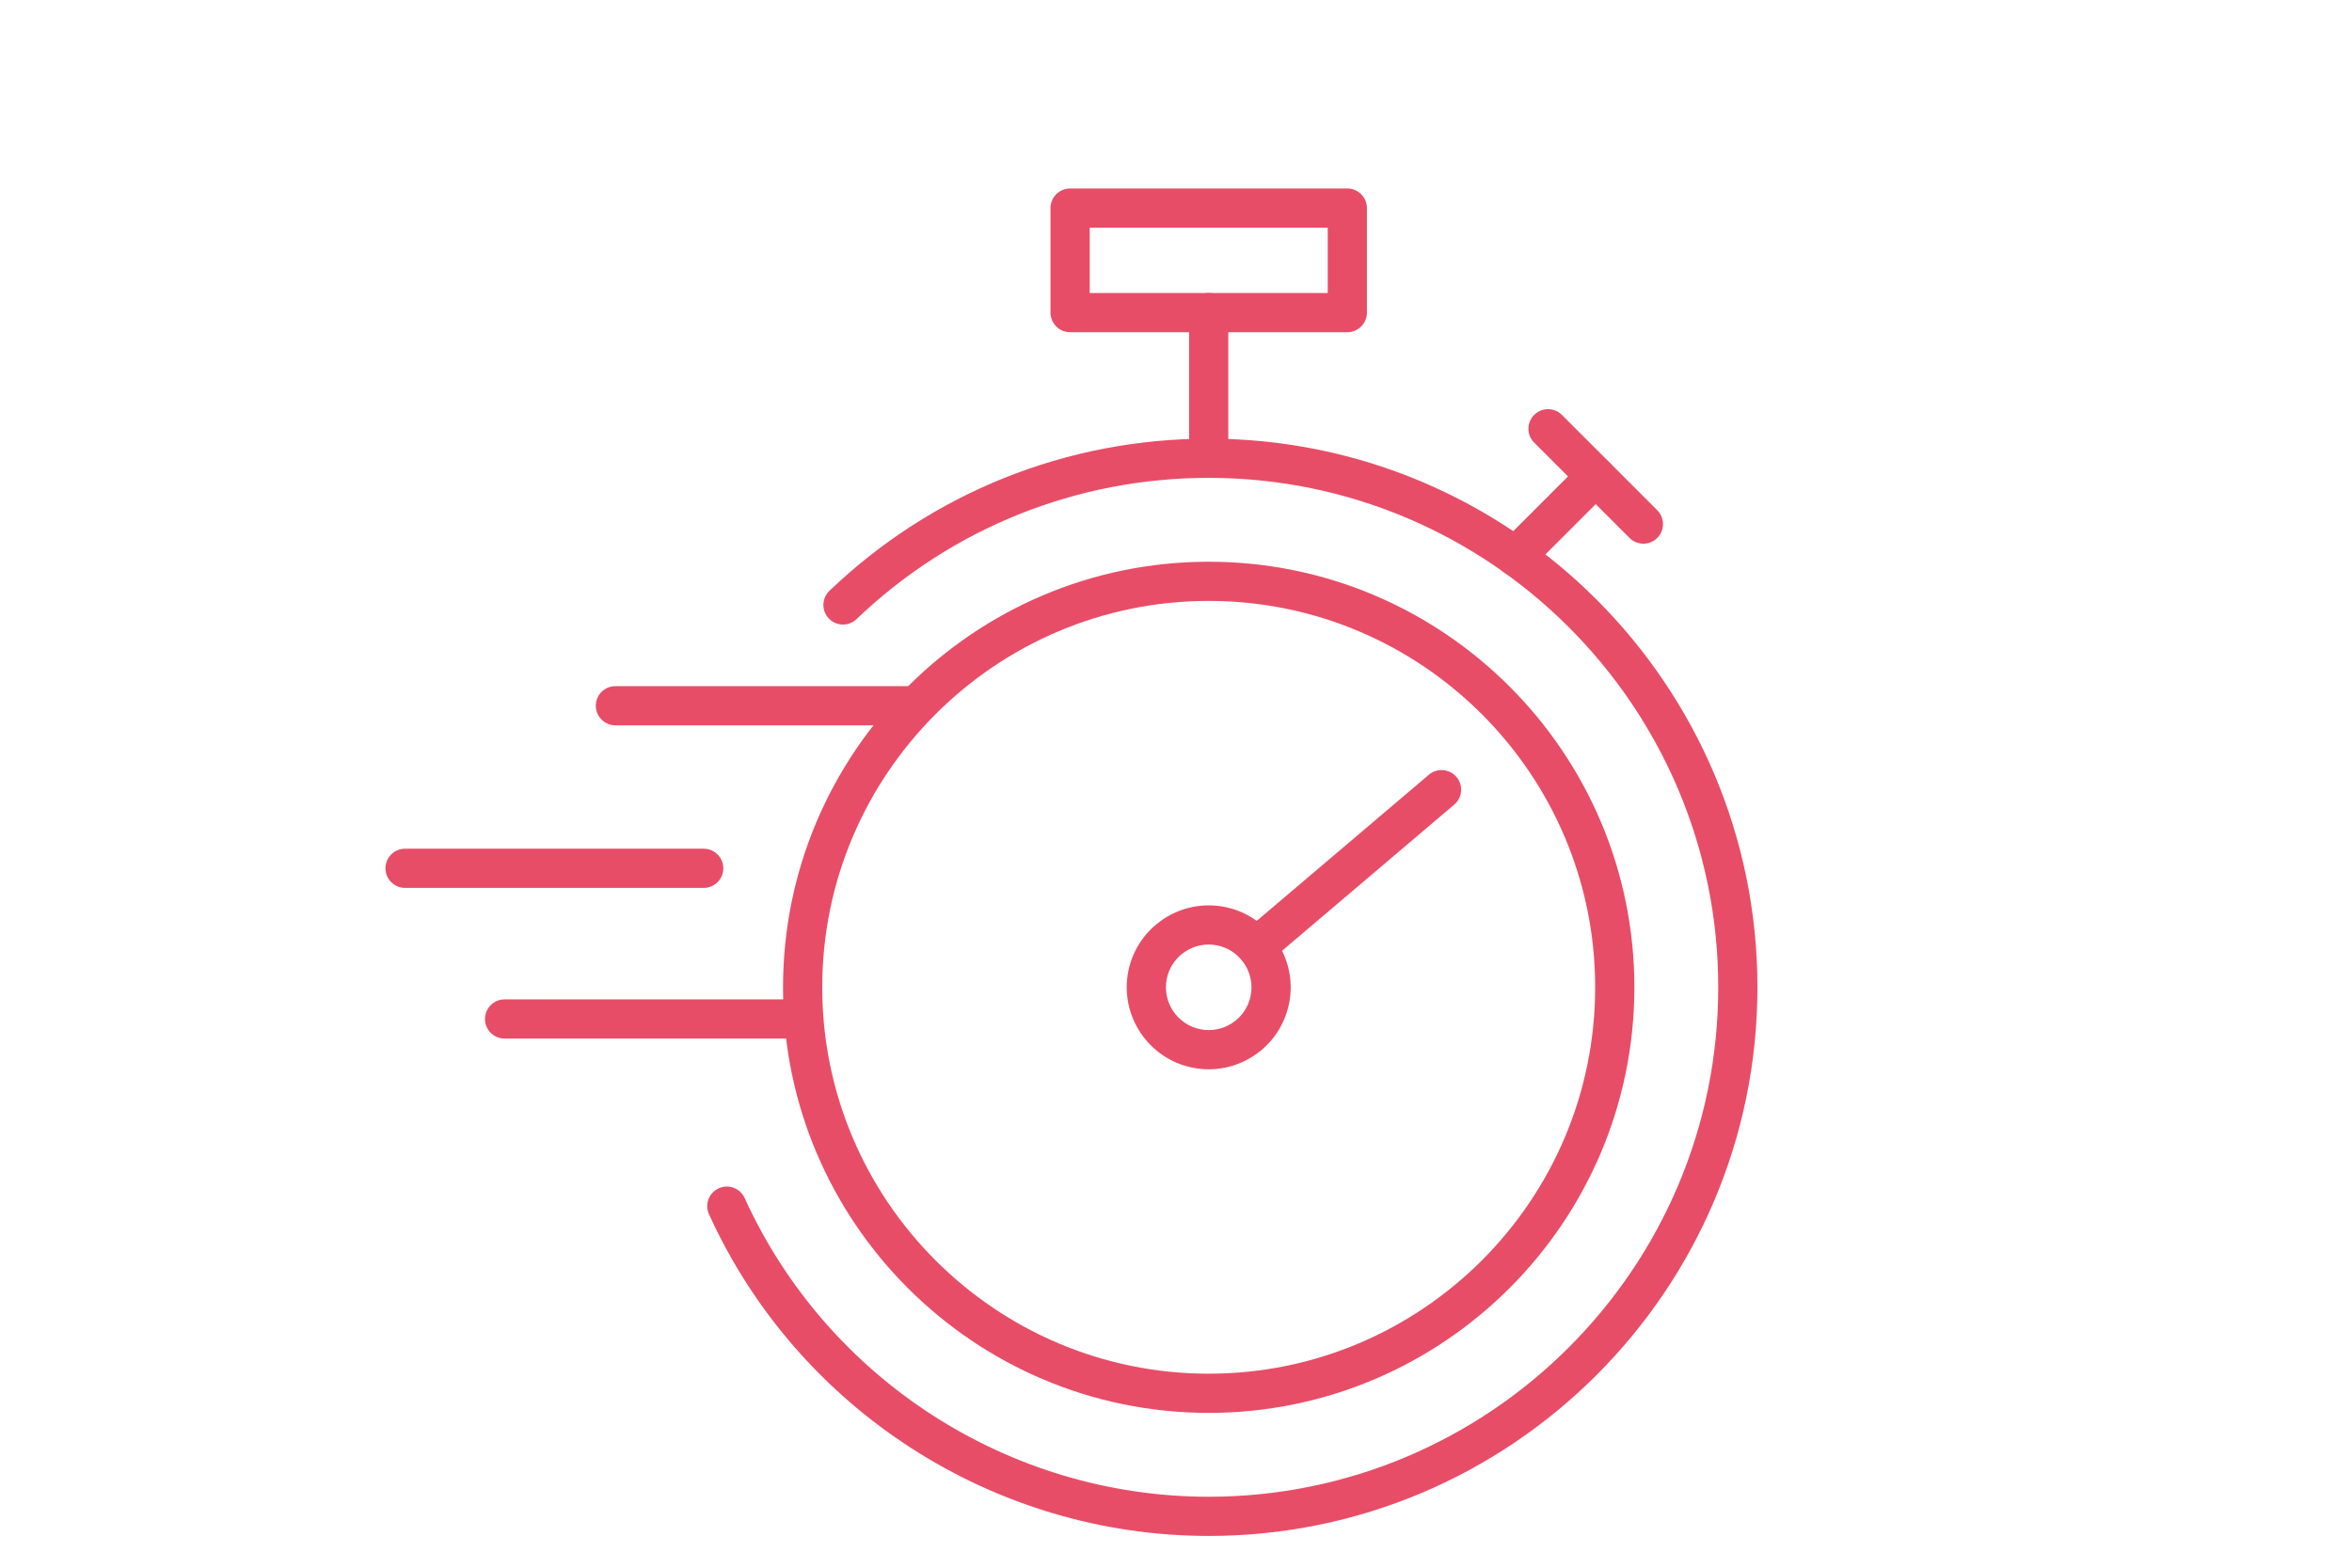 <?xml version="1.0" encoding="UTF-8"?><svg id="_レイヤー_2" xmlns="http://www.w3.org/2000/svg" width="180" height="120" viewBox="0 0 180 120"><defs><style>.cls-1{fill:#e84d68;}.cls-1,.cls-2{stroke-width:0px;}.cls-2{fill:none;}</style></defs><g id="seoテキスト"><path class="cls-1" d="M96.143,73.985c-.425,0-.847-.18-1.144-.529-.536-.631-.459-1.578.173-2.114l14.18-12.04c.631-.535,1.579-.458,2.114.173.536.631.459,1.578-.173,2.114l-14.18,12.04c-.282.239-.627.356-.97.356Z"/><path class="cls-1" d="M92.518,81.851c-.415,0-.833-.041-1.249-.125-3.391-.681-5.597-3.994-4.917-7.386.681-3.391,3.994-5.594,7.386-4.917h0c3.392.682,5.597,3.995,4.916,7.387-.33,1.644-1.28,3.06-2.675,3.988-1.042.693-2.239,1.053-3.462,1.053ZM92.503,72.3c-1.528,0-2.898,1.077-3.21,2.63-.355,1.771.796,3.499,2.565,3.854.858.172,1.73.001,2.459-.484.728-.484,1.224-1.223,1.396-2.08.355-1.771-.795-3.499-2.565-3.855h0c-.216-.043-.433-.064-.645-.064Z"/><path class="cls-1" d="M103.112,25.429h-21.217c-.829,0-1.5-.672-1.5-1.5v-8.001c0-.828.671-1.5,1.5-1.5h21.217c.829,0,1.5.672,1.5,1.5v8.001c0,.828-.671,1.5-1.5,1.5ZM83.395,22.429h18.217v-5.001h-18.217v5.001Z"/><path class="cls-1" d="M92.503,108.151c-17.963,0-32.577-14.614-32.577-32.577s14.614-32.576,32.577-32.576,32.577,14.613,32.577,32.576-14.614,32.577-32.577,32.577ZM92.503,45.998c-16.309,0-29.577,13.268-29.577,29.576s13.268,29.577,29.577,29.577,29.577-13.269,29.577-29.577-13.268-29.576-29.577-29.576Z"/><path class="cls-1" d="M92.503,117.57c-16.428,0-31.439-9.665-38.244-24.622-.343-.754-.01-1.644.744-1.986.752-.347,1.643-.01,1.986.744,6.319,13.89,20.259,22.864,35.514,22.864,21.502,0,38.996-17.493,38.996-38.996s-17.494-38.996-38.996-38.996c-10.09,0-19.662,3.84-26.951,10.812-.598.573-1.548.552-2.121-.047-.573-.599-.551-1.549.047-2.121,7.85-7.509,18.158-11.644,29.024-11.644,23.157,0,41.996,18.84,41.996,41.996s-18.839,41.996-41.996,41.996Z"/><path class="cls-1" d="M92.503,36.578c-.829,0-1.5-.672-1.5-1.5v-11.149c0-.828.671-1.5,1.5-1.5s1.5.672,1.5,1.5v11.149c0,.828-.671,1.5-1.5,1.5Z"/><path class="cls-1" d="M115.992,44.097c-.384,0-.768-.146-1.061-.439-.586-.586-.586-1.535,0-2.121l6.128-6.129c.585-.586,1.535-.586,2.121,0s.586,1.535,0,2.121l-6.128,6.129c-.293.293-.677.439-1.061.439Z"/><path class="cls-1" d="M125.77,41.617c-.384,0-.768-.146-1.061-.439l-7.298-7.298c-.586-.586-.586-1.535,0-2.121s1.535-.586,2.121,0l7.298,7.298c.586.586.586,1.535,0,2.121-.293.293-.677.439-1.061.439Z"/><path class="cls-1" d="M69.953,55.521h-22.856c-.829,0-1.5-.672-1.5-1.5s.671-1.5,1.5-1.5h22.856c.829,0,1.5.672,1.5,1.5s-.671,1.5-1.5,1.5Z"/><path class="cls-1" d="M53.856,67.965h-22.856c-.829,0-1.5-.672-1.5-1.5s.671-1.5,1.5-1.5h22.856c.829,0,1.5.672,1.5,1.5s-.671,1.5-1.5,1.5Z"/><path class="cls-1" d="M61.472,79.498h-22.856c-.829,0-1.5-.672-1.5-1.5s.671-1.5,1.5-1.5h22.856c.829,0,1.5.672,1.5,1.5s-.671,1.5-1.5,1.5Z"/><rect class="cls-2" width="180" height="120"/></g></svg>
